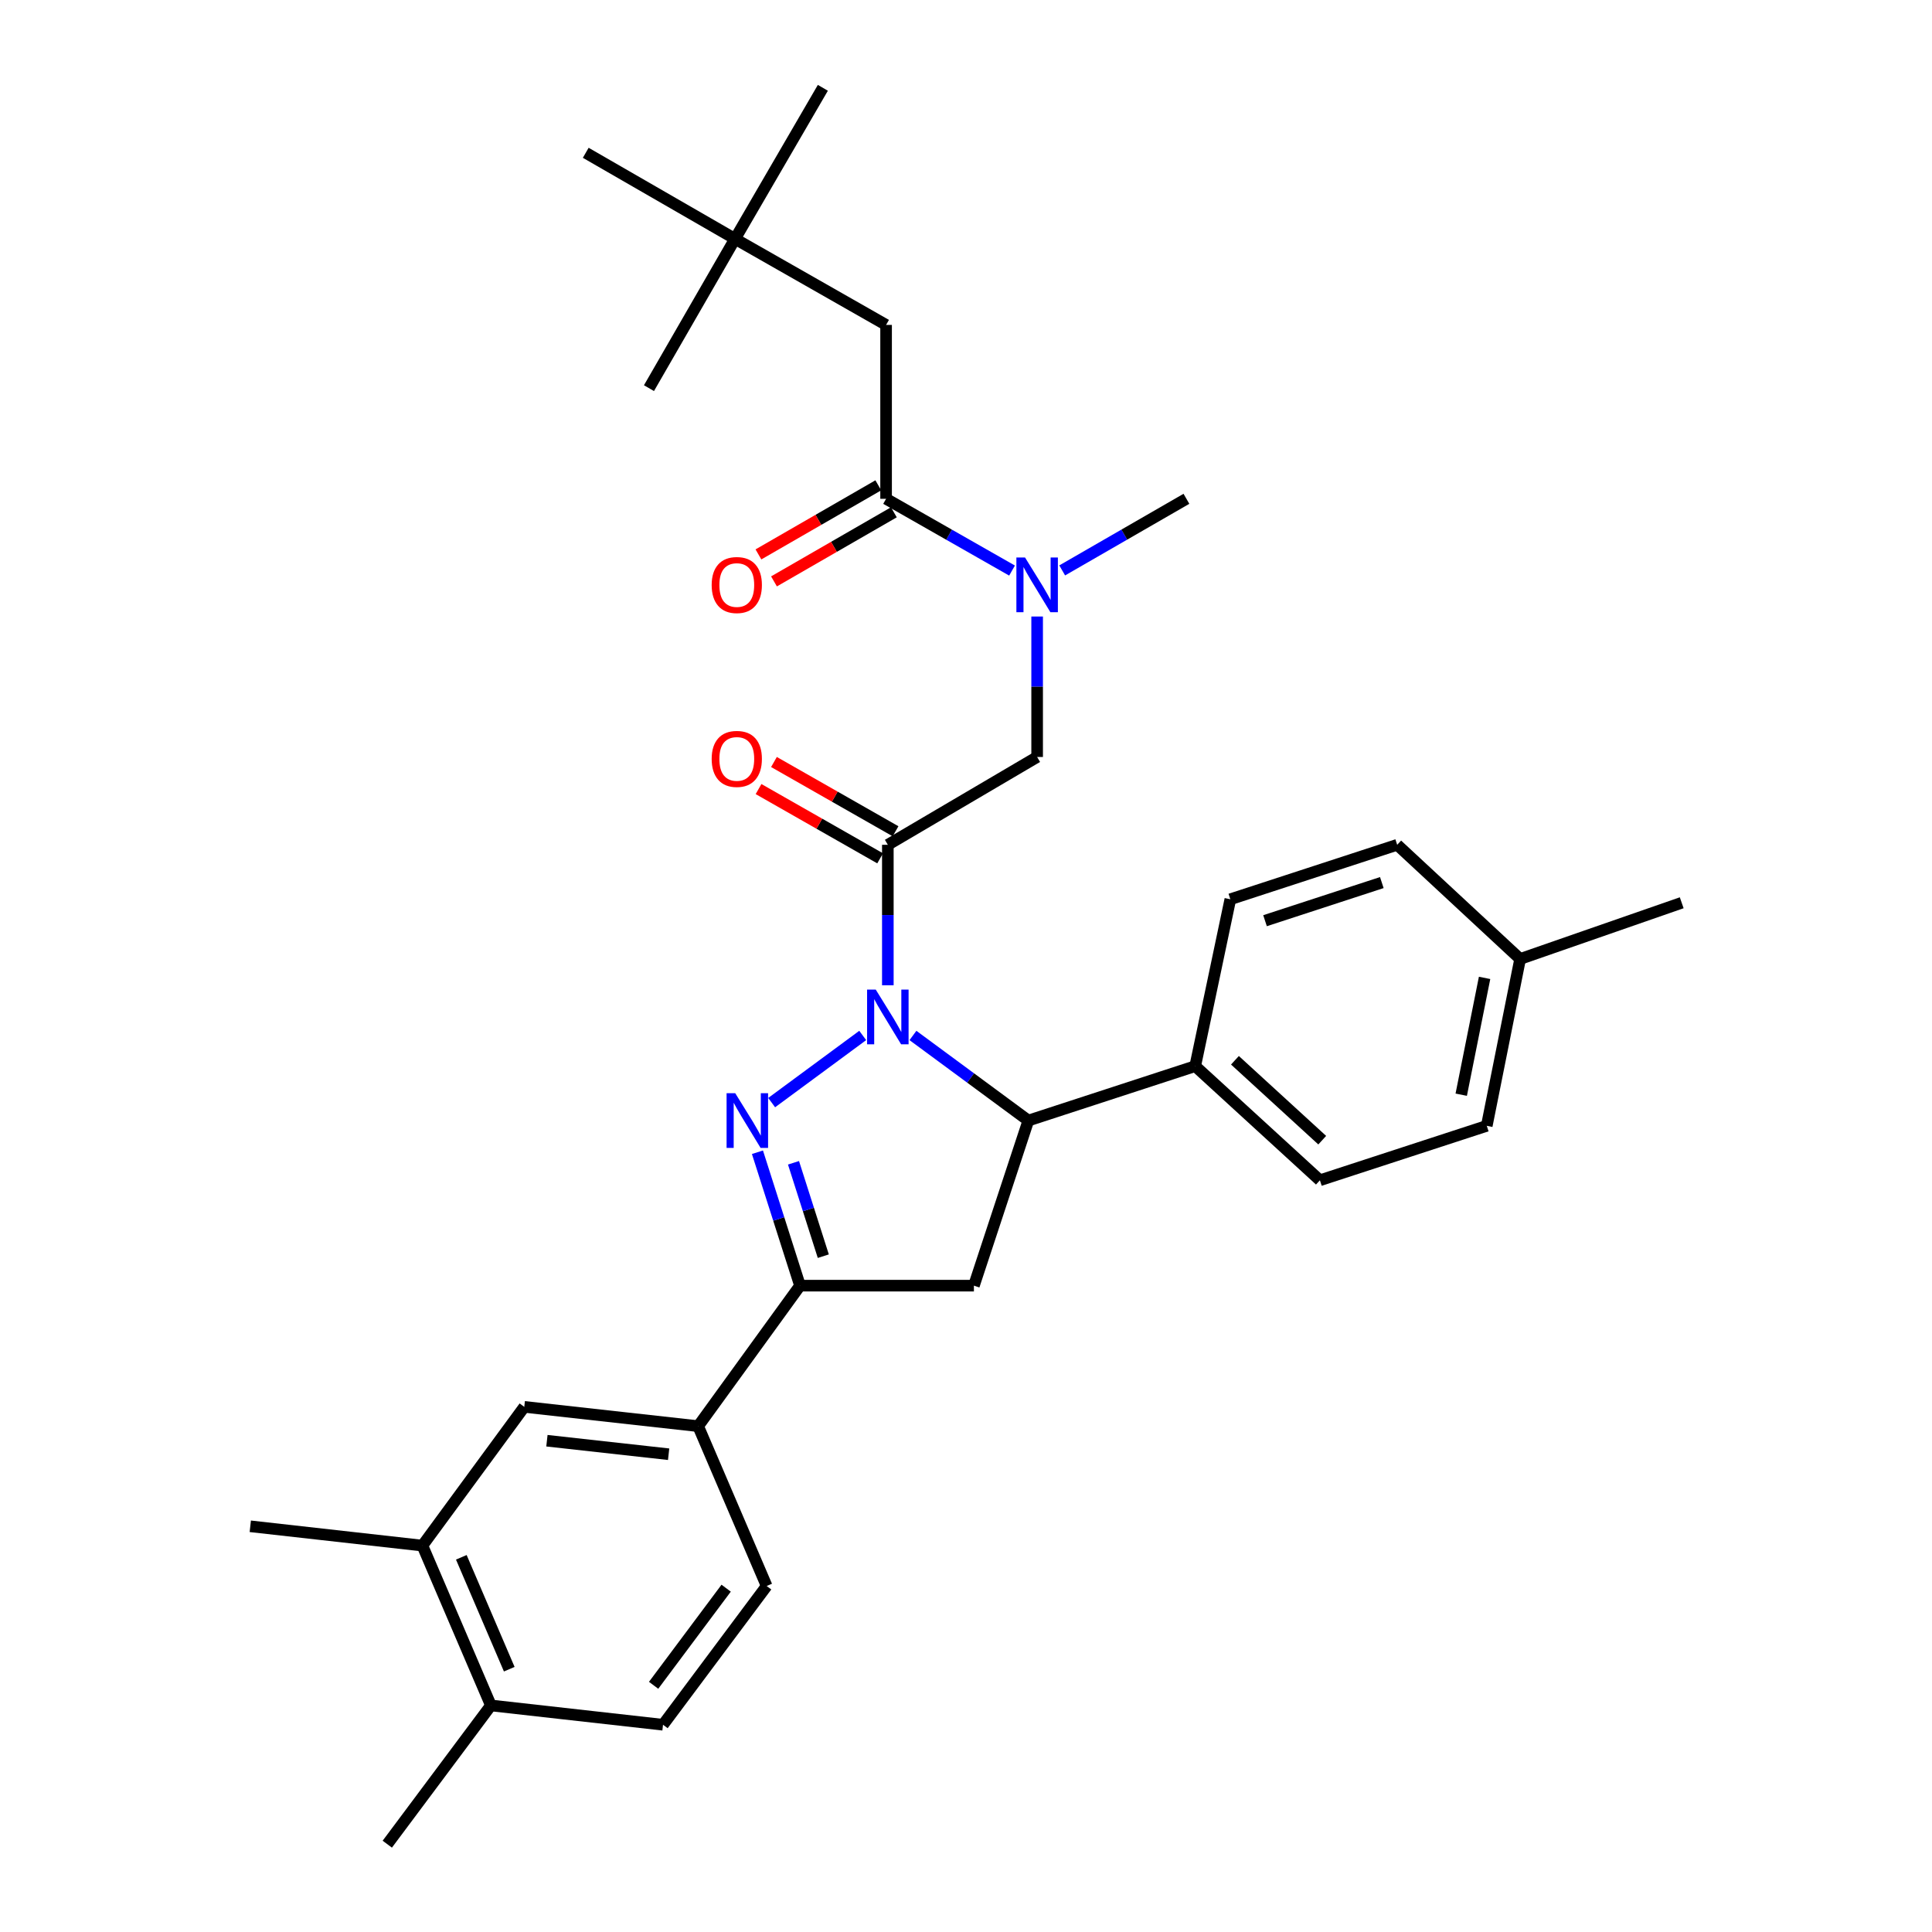 <?xml version='1.0' encoding='iso-8859-1'?>
<svg version='1.1' baseProfile='full'
              xmlns='http://www.w3.org/2000/svg'
                      xmlns:rdkit='http://www.rdkit.org/xml'
                      xmlns:xlink='http://www.w3.org/1999/xlink'
                  xml:space='preserve'
width='1000px' height='1000px' viewBox='0 0 1000 1000'>
<!-- END OF HEADER -->
<rect style='opacity:1.0;fill:#FFFFFF;stroke:none' width='1000' height='1000' x='0' y='0'> </rect>
<path class='bond-0' d='M 549.79,295.246 L 581.939,276.714' style='fill:none;fill-rule:evenodd;stroke:#0000FF;stroke-width:6px;stroke-linecap:butt;stroke-linejoin:miter;stroke-opacity:1' />
<path class='bond-0' d='M 581.939,276.714 L 614.089,258.182' style='fill:none;fill-rule:evenodd;stroke:#000000;stroke-width:6px;stroke-linecap:butt;stroke-linejoin:miter;stroke-opacity:1' />
<path class='bond-1' d='M 536.82,319.11 L 536.82,355.462' style='fill:none;fill-rule:evenodd;stroke:#0000FF;stroke-width:6px;stroke-linecap:butt;stroke-linejoin:miter;stroke-opacity:1' />
<path class='bond-1' d='M 536.82,355.462 L 536.82,391.814' style='fill:none;fill-rule:evenodd;stroke:#000000;stroke-width:6px;stroke-linecap:butt;stroke-linejoin:miter;stroke-opacity:1' />
<path class='bond-2' d='M 523.831,295.323 L 491.235,276.752' style='fill:none;fill-rule:evenodd;stroke:#0000FF;stroke-width:6px;stroke-linecap:butt;stroke-linejoin:miter;stroke-opacity:1' />
<path class='bond-2' d='M 491.235,276.752 L 458.639,258.182' style='fill:none;fill-rule:evenodd;stroke:#000000;stroke-width:6px;stroke-linecap:butt;stroke-linejoin:miter;stroke-opacity:1' />
<path class='bond-3' d='M 380.457,123.636 L 458.639,168.177' style='fill:none;fill-rule:evenodd;stroke:#000000;stroke-width:6px;stroke-linecap:butt;stroke-linejoin:miter;stroke-opacity:1' />
<path class='bond-4' d='M 380.457,123.636 L 303.18,79.086' style='fill:none;fill-rule:evenodd;stroke:#000000;stroke-width:6px;stroke-linecap:butt;stroke-linejoin:miter;stroke-opacity:1' />
<path class='bond-5' d='M 380.457,123.636 L 425.911,45.455' style='fill:none;fill-rule:evenodd;stroke:#000000;stroke-width:6px;stroke-linecap:butt;stroke-linejoin:miter;stroke-opacity:1' />
<path class='bond-6' d='M 380.457,123.636 L 335.907,200.905' style='fill:none;fill-rule:evenodd;stroke:#000000;stroke-width:6px;stroke-linecap:butt;stroke-linejoin:miter;stroke-opacity:1' />
<path class='bond-7' d='M 463.533,430.264 L 432.067,412.338' style='fill:none;fill-rule:evenodd;stroke:#000000;stroke-width:6px;stroke-linecap:butt;stroke-linejoin:miter;stroke-opacity:1' />
<path class='bond-7' d='M 432.067,412.338 L 400.601,394.411' style='fill:none;fill-rule:evenodd;stroke:#FF0000;stroke-width:6px;stroke-linecap:butt;stroke-linejoin:miter;stroke-opacity:1' />
<path class='bond-7' d='M 455.553,444.272 L 424.087,426.346' style='fill:none;fill-rule:evenodd;stroke:#000000;stroke-width:6px;stroke-linecap:butt;stroke-linejoin:miter;stroke-opacity:1' />
<path class='bond-7' d='M 424.087,426.346 L 392.621,408.419' style='fill:none;fill-rule:evenodd;stroke:#FF0000;stroke-width:6px;stroke-linecap:butt;stroke-linejoin:miter;stroke-opacity:1' />
<path class='bond-8' d='M 459.543,437.268 L 536.82,391.814' style='fill:none;fill-rule:evenodd;stroke:#000000;stroke-width:6px;stroke-linecap:butt;stroke-linejoin:miter;stroke-opacity:1' />
<path class='bond-9' d='M 459.543,437.268 L 459.543,473.624' style='fill:none;fill-rule:evenodd;stroke:#000000;stroke-width:6px;stroke-linecap:butt;stroke-linejoin:miter;stroke-opacity:1' />
<path class='bond-9' d='M 459.543,473.624 L 459.543,509.981' style='fill:none;fill-rule:evenodd;stroke:#0000FF;stroke-width:6px;stroke-linecap:butt;stroke-linejoin:miter;stroke-opacity:1' />
<path class='bond-10' d='M 454.613,251.198 L 423.59,269.079' style='fill:none;fill-rule:evenodd;stroke:#000000;stroke-width:6px;stroke-linecap:butt;stroke-linejoin:miter;stroke-opacity:1' />
<path class='bond-10' d='M 423.59,269.079 L 392.566,286.961' style='fill:none;fill-rule:evenodd;stroke:#FF0000;stroke-width:6px;stroke-linecap:butt;stroke-linejoin:miter;stroke-opacity:1' />
<path class='bond-10' d='M 462.664,265.166 L 431.64,283.047' style='fill:none;fill-rule:evenodd;stroke:#000000;stroke-width:6px;stroke-linecap:butt;stroke-linejoin:miter;stroke-opacity:1' />
<path class='bond-10' d='M 431.64,283.047 L 400.617,300.929' style='fill:none;fill-rule:evenodd;stroke:#FF0000;stroke-width:6px;stroke-linecap:butt;stroke-linejoin:miter;stroke-opacity:1' />
<path class='bond-11' d='M 458.639,258.182 L 458.639,168.177' style='fill:none;fill-rule:evenodd;stroke:#000000;stroke-width:6px;stroke-linecap:butt;stroke-linejoin:miter;stroke-opacity:1' />
<path class='bond-12' d='M 472.542,535.954 L 502.406,557.977' style='fill:none;fill-rule:evenodd;stroke:#0000FF;stroke-width:6px;stroke-linecap:butt;stroke-linejoin:miter;stroke-opacity:1' />
<path class='bond-12' d='M 502.406,557.977 L 532.27,580' style='fill:none;fill-rule:evenodd;stroke:#000000;stroke-width:6px;stroke-linecap:butt;stroke-linejoin:miter;stroke-opacity:1' />
<path class='bond-13' d='M 446.544,535.954 L 399.411,570.712' style='fill:none;fill-rule:evenodd;stroke:#0000FF;stroke-width:6px;stroke-linecap:butt;stroke-linejoin:miter;stroke-opacity:1' />
<path class='bond-14' d='M 414.089,665.455 L 361.361,738.182' style='fill:none;fill-rule:evenodd;stroke:#000000;stroke-width:6px;stroke-linecap:butt;stroke-linejoin:miter;stroke-opacity:1' />
<path class='bond-15' d='M 414.089,665.455 L 504.093,665.455' style='fill:none;fill-rule:evenodd;stroke:#000000;stroke-width:6px;stroke-linecap:butt;stroke-linejoin:miter;stroke-opacity:1' />
<path class='bond-16' d='M 414.089,665.455 L 403.07,630.929' style='fill:none;fill-rule:evenodd;stroke:#000000;stroke-width:6px;stroke-linecap:butt;stroke-linejoin:miter;stroke-opacity:1' />
<path class='bond-16' d='M 403.07,630.929 L 392.051,596.403' style='fill:none;fill-rule:evenodd;stroke:#0000FF;stroke-width:6px;stroke-linecap:butt;stroke-linejoin:miter;stroke-opacity:1' />
<path class='bond-16' d='M 426.142,650.195 L 418.428,626.027' style='fill:none;fill-rule:evenodd;stroke:#000000;stroke-width:6px;stroke-linecap:butt;stroke-linejoin:miter;stroke-opacity:1' />
<path class='bond-16' d='M 418.428,626.027 L 410.715,601.859' style='fill:none;fill-rule:evenodd;stroke:#0000FF;stroke-width:6px;stroke-linecap:butt;stroke-linejoin:miter;stroke-opacity:1' />
<path class='bond-17' d='M 504.093,665.455 L 532.27,580' style='fill:none;fill-rule:evenodd;stroke:#000000;stroke-width:6px;stroke-linecap:butt;stroke-linejoin:miter;stroke-opacity:1' />
<path class='bond-18' d='M 532.27,580 L 618.639,551.823' style='fill:none;fill-rule:evenodd;stroke:#000000;stroke-width:6px;stroke-linecap:butt;stroke-linejoin:miter;stroke-opacity:1' />
<path class='bond-19' d='M 361.361,738.182 L 271.366,728.186' style='fill:none;fill-rule:evenodd;stroke:#000000;stroke-width:6px;stroke-linecap:butt;stroke-linejoin:miter;stroke-opacity:1' />
<path class='bond-19' d='M 346.082,752.706 L 283.086,745.709' style='fill:none;fill-rule:evenodd;stroke:#000000;stroke-width:6px;stroke-linecap:butt;stroke-linejoin:miter;stroke-opacity:1' />
<path class='bond-20' d='M 361.361,738.182 L 396.82,820.914' style='fill:none;fill-rule:evenodd;stroke:#000000;stroke-width:6px;stroke-linecap:butt;stroke-linejoin:miter;stroke-opacity:1' />
<path class='bond-21' d='M 271.366,728.186 L 218.639,800' style='fill:none;fill-rule:evenodd;stroke:#000000;stroke-width:6px;stroke-linecap:butt;stroke-linejoin:miter;stroke-opacity:1' />
<path class='bond-22' d='M 618.639,551.823 L 636.82,465.455' style='fill:none;fill-rule:evenodd;stroke:#000000;stroke-width:6px;stroke-linecap:butt;stroke-linejoin:miter;stroke-opacity:1' />
<path class='bond-23' d='M 618.639,551.823 L 683.18,610.909' style='fill:none;fill-rule:evenodd;stroke:#000000;stroke-width:6px;stroke-linecap:butt;stroke-linejoin:miter;stroke-opacity:1' />
<path class='bond-23' d='M 639.206,548.794 L 684.385,590.155' style='fill:none;fill-rule:evenodd;stroke:#000000;stroke-width:6px;stroke-linecap:butt;stroke-linejoin:miter;stroke-opacity:1' />
<path class='bond-24' d='M 786.816,496.364 L 769.548,582.732' style='fill:none;fill-rule:evenodd;stroke:#000000;stroke-width:6px;stroke-linecap:butt;stroke-linejoin:miter;stroke-opacity:1' />
<path class='bond-24' d='M 768.417,506.158 L 756.329,566.616' style='fill:none;fill-rule:evenodd;stroke:#000000;stroke-width:6px;stroke-linecap:butt;stroke-linejoin:miter;stroke-opacity:1' />
<path class='bond-25' d='M 786.816,496.364 L 870.452,467.273' style='fill:none;fill-rule:evenodd;stroke:#000000;stroke-width:6px;stroke-linecap:butt;stroke-linejoin:miter;stroke-opacity:1' />
<path class='bond-26' d='M 786.816,496.364 L 723.18,437.268' style='fill:none;fill-rule:evenodd;stroke:#000000;stroke-width:6px;stroke-linecap:butt;stroke-linejoin:miter;stroke-opacity:1' />
<path class='bond-27' d='M 636.82,465.455 L 723.18,437.268' style='fill:none;fill-rule:evenodd;stroke:#000000;stroke-width:6px;stroke-linecap:butt;stroke-linejoin:miter;stroke-opacity:1' />
<path class='bond-27' d='M 654.777,476.553 L 715.228,456.822' style='fill:none;fill-rule:evenodd;stroke:#000000;stroke-width:6px;stroke-linecap:butt;stroke-linejoin:miter;stroke-opacity:1' />
<path class='bond-28' d='M 683.18,610.909 L 769.548,582.732' style='fill:none;fill-rule:evenodd;stroke:#000000;stroke-width:6px;stroke-linecap:butt;stroke-linejoin:miter;stroke-opacity:1' />
<path class='bond-29' d='M 218.639,800 L 129.548,790.004' style='fill:none;fill-rule:evenodd;stroke:#000000;stroke-width:6px;stroke-linecap:butt;stroke-linejoin:miter;stroke-opacity:1' />
<path class='bond-30' d='M 218.639,800 L 254.089,882.732' style='fill:none;fill-rule:evenodd;stroke:#000000;stroke-width:6px;stroke-linecap:butt;stroke-linejoin:miter;stroke-opacity:1' />
<path class='bond-30' d='M 238.775,806.06 L 263.59,863.972' style='fill:none;fill-rule:evenodd;stroke:#000000;stroke-width:6px;stroke-linecap:butt;stroke-linejoin:miter;stroke-opacity:1' />
<path class='bond-31' d='M 254.089,882.732 L 343.18,892.727' style='fill:none;fill-rule:evenodd;stroke:#000000;stroke-width:6px;stroke-linecap:butt;stroke-linejoin:miter;stroke-opacity:1' />
<path class='bond-32' d='M 254.089,882.732 L 200.457,954.545' style='fill:none;fill-rule:evenodd;stroke:#000000;stroke-width:6px;stroke-linecap:butt;stroke-linejoin:miter;stroke-opacity:1' />
<path class='bond-33' d='M 396.82,820.914 L 343.18,892.727' style='fill:none;fill-rule:evenodd;stroke:#000000;stroke-width:6px;stroke-linecap:butt;stroke-linejoin:miter;stroke-opacity:1' />
<path class='bond-33' d='M 375.858,822.038 L 338.309,872.307' style='fill:none;fill-rule:evenodd;stroke:#000000;stroke-width:6px;stroke-linecap:butt;stroke-linejoin:miter;stroke-opacity:1' />
<path  class='atom-0' d='M 530.56 288.563
L 539.84 303.563
Q 540.76 305.043, 542.24 307.723
Q 543.72 310.403, 543.8 310.563
L 543.8 288.563
L 547.56 288.563
L 547.56 316.883
L 543.68 316.883
L 533.72 300.483
Q 532.56 298.563, 531.32 296.363
Q 530.12 294.163, 529.76 293.483
L 529.76 316.883
L 526.08 316.883
L 526.08 288.563
L 530.56 288.563
' fill='#0000FF'/>
<path  class='atom-3' d='M 368.361 392.807
Q 368.361 386.007, 371.721 382.207
Q 375.081 378.407, 381.361 378.407
Q 387.641 378.407, 391.001 382.207
Q 394.361 386.007, 394.361 392.807
Q 394.361 399.687, 390.961 403.607
Q 387.561 407.487, 381.361 407.487
Q 375.121 407.487, 371.721 403.607
Q 368.361 399.727, 368.361 392.807
M 381.361 404.287
Q 385.681 404.287, 388.001 401.407
Q 390.361 398.487, 390.361 392.807
Q 390.361 387.247, 388.001 384.447
Q 385.681 381.607, 381.361 381.607
Q 377.041 381.607, 374.681 384.407
Q 372.361 387.207, 372.361 392.807
Q 372.361 398.527, 374.681 401.407
Q 377.041 404.287, 381.361 404.287
' fill='#FF0000'/>
<path  class='atom-6' d='M 368.361 302.803
Q 368.361 296.003, 371.721 292.203
Q 375.081 288.403, 381.361 288.403
Q 387.641 288.403, 391.001 292.203
Q 394.361 296.003, 394.361 302.803
Q 394.361 309.683, 390.961 313.603
Q 387.561 317.483, 381.361 317.483
Q 375.121 317.483, 371.721 313.603
Q 368.361 309.723, 368.361 302.803
M 381.361 314.283
Q 385.681 314.283, 388.001 311.403
Q 390.361 308.483, 390.361 302.803
Q 390.361 297.243, 388.001 294.443
Q 385.681 291.603, 381.361 291.603
Q 377.041 291.603, 374.681 294.403
Q 372.361 297.203, 372.361 302.803
Q 372.361 308.523, 374.681 311.403
Q 377.041 314.283, 381.361 314.283
' fill='#FF0000'/>
<path  class='atom-10' d='M 453.283 512.208
L 462.563 527.208
Q 463.483 528.688, 464.963 531.368
Q 466.443 534.048, 466.523 534.208
L 466.523 512.208
L 470.283 512.208
L 470.283 540.528
L 466.403 540.528
L 456.443 524.128
Q 455.283 522.208, 454.043 520.008
Q 452.843 517.808, 452.483 517.128
L 452.483 540.528
L 448.803 540.528
L 448.803 512.208
L 453.283 512.208
' fill='#0000FF'/>
<path  class='atom-14' d='M 380.556 565.84
L 389.836 580.84
Q 390.756 582.32, 392.236 585
Q 393.716 587.68, 393.796 587.84
L 393.796 565.84
L 397.556 565.84
L 397.556 594.16
L 393.676 594.16
L 383.716 577.76
Q 382.556 575.84, 381.316 573.64
Q 380.116 571.44, 379.756 570.76
L 379.756 594.16
L 376.076 594.16
L 376.076 565.84
L 380.556 565.84
' fill='#0000FF'/>
</svg>
